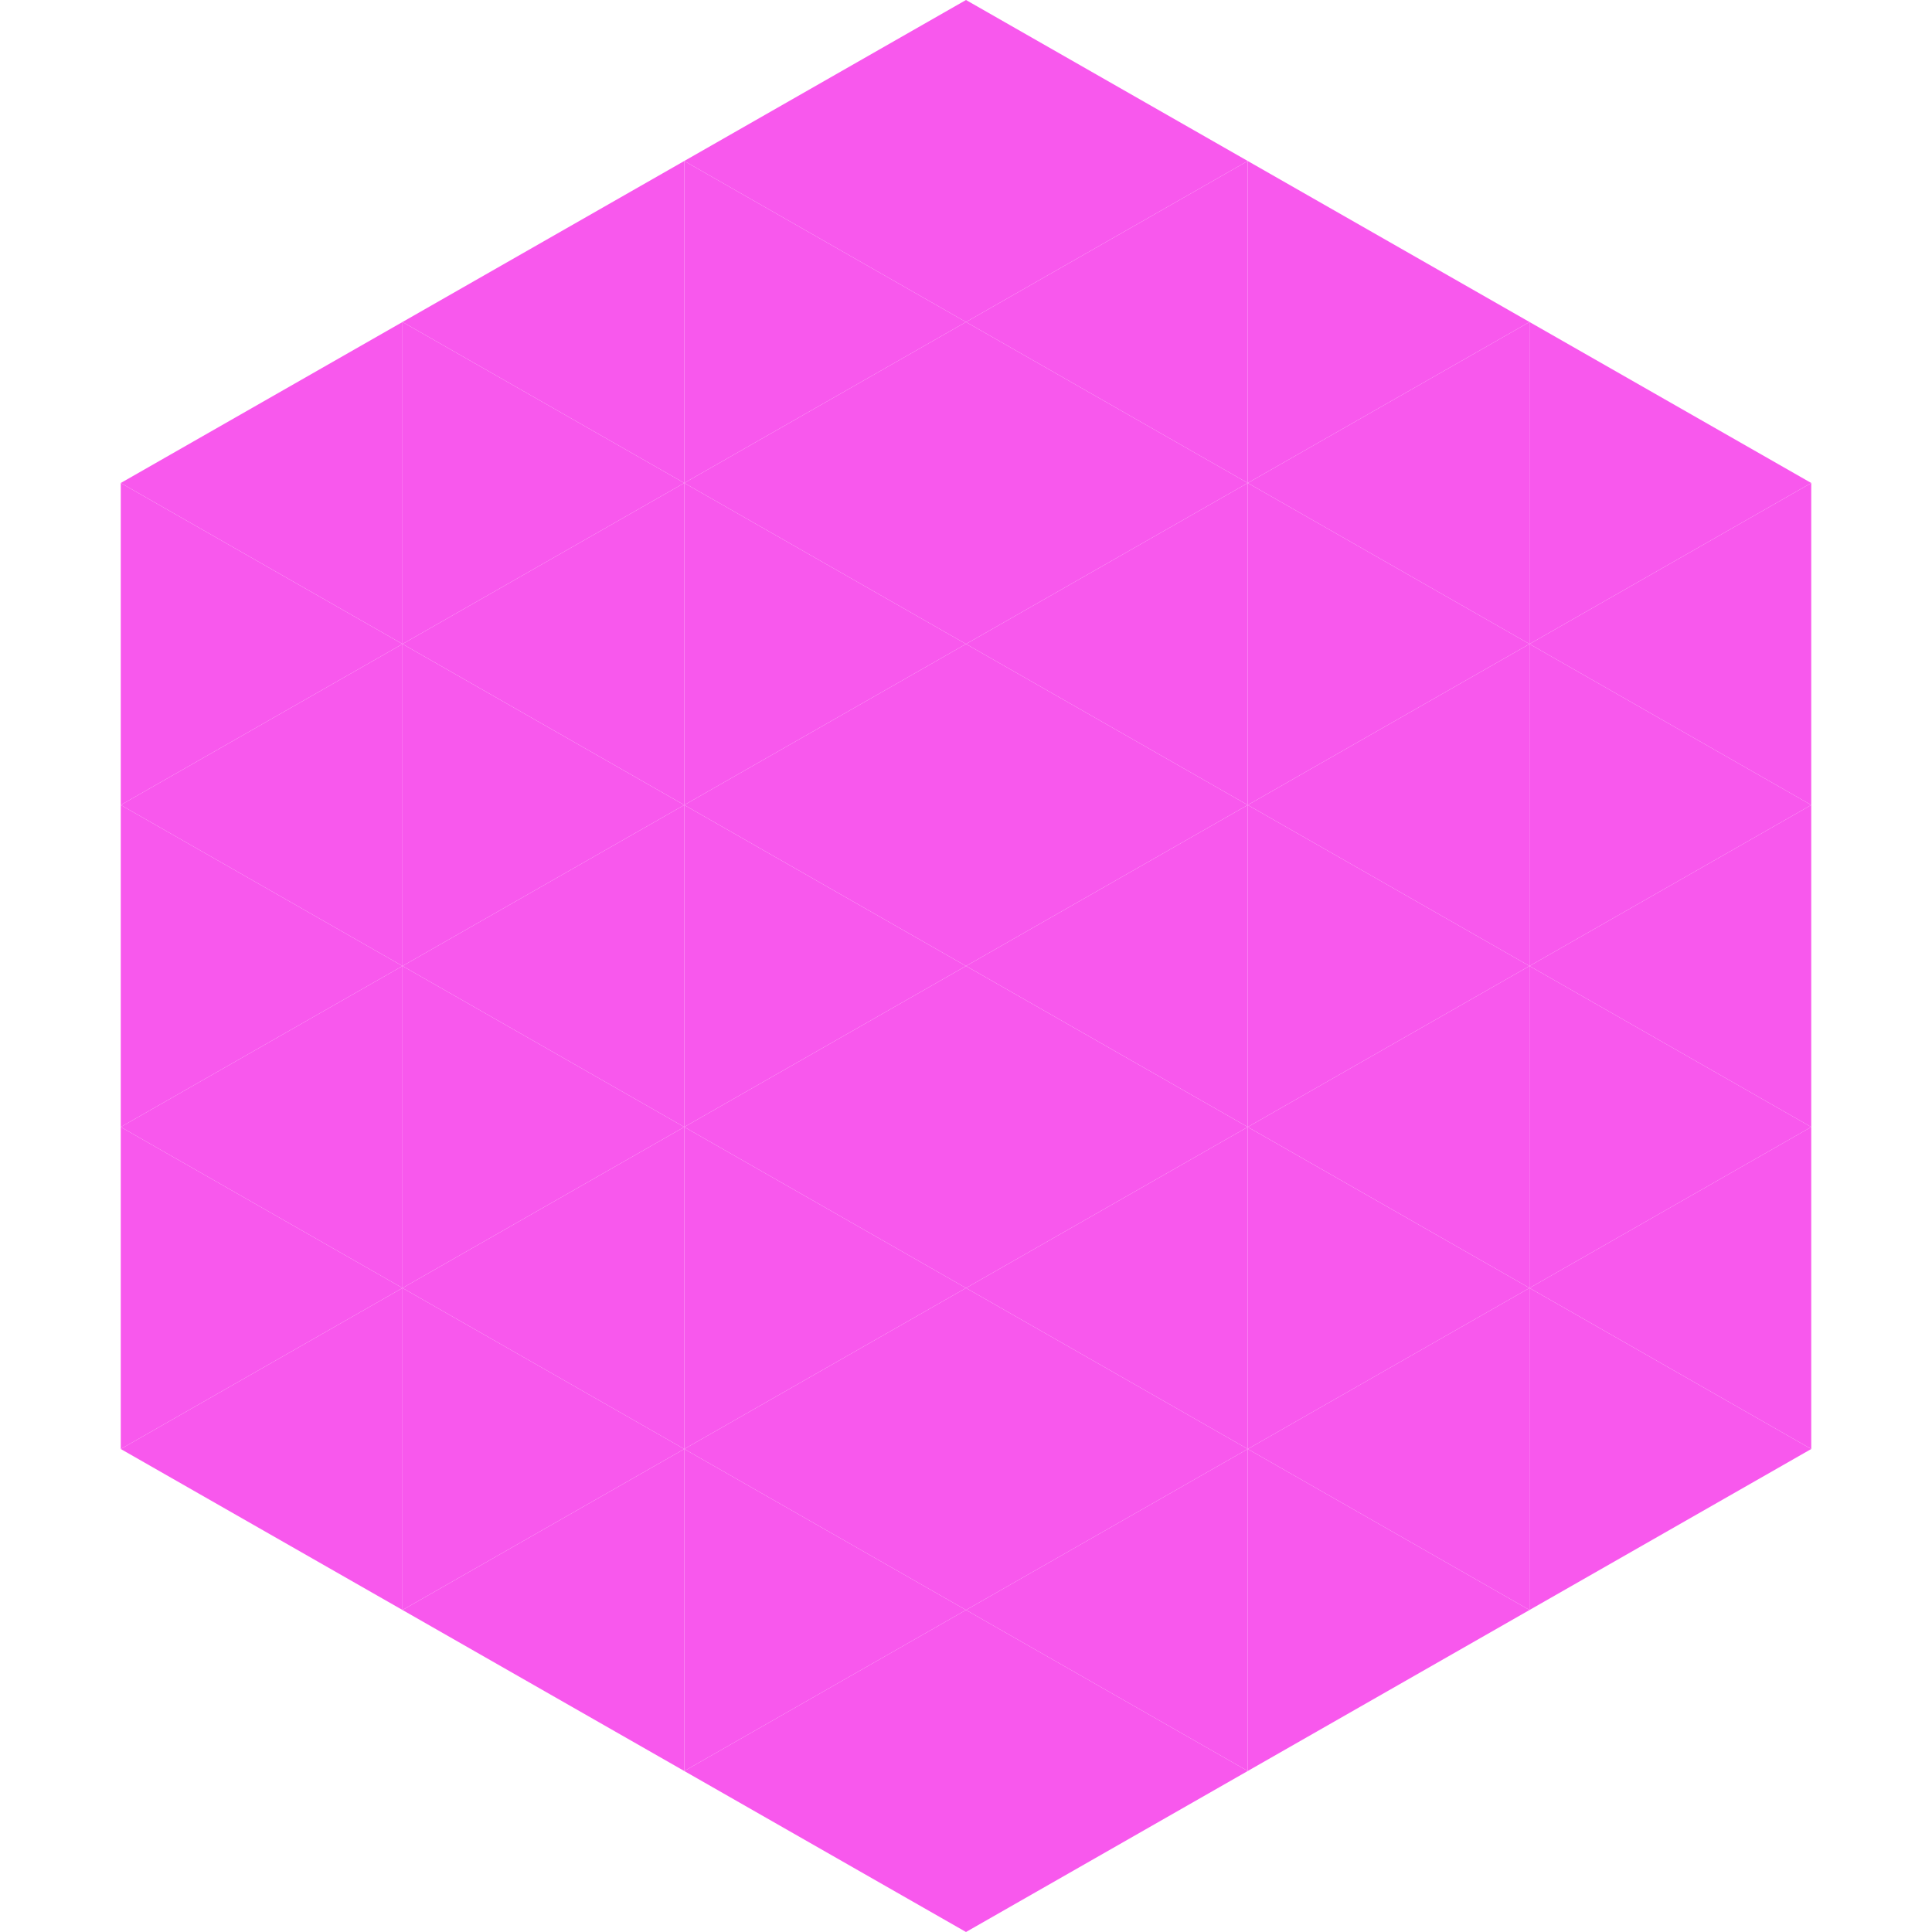 <?xml version="1.0"?>
<!-- Generated by SVGo -->
<svg width="240" height="240"
     xmlns="http://www.w3.org/2000/svg"
     xmlns:xlink="http://www.w3.org/1999/xlink">
<polygon points="50,40 15,60 50,80" style="fill:rgb(248,88,237)" />
<polygon points="190,40 225,60 190,80" style="fill:rgb(248,88,237)" />
<polygon points="15,60 50,80 15,100" style="fill:rgb(248,88,237)" />
<polygon points="225,60 190,80 225,100" style="fill:rgb(248,88,237)" />
<polygon points="50,80 15,100 50,120" style="fill:rgb(248,88,237)" />
<polygon points="190,80 225,100 190,120" style="fill:rgb(248,88,237)" />
<polygon points="15,100 50,120 15,140" style="fill:rgb(248,88,237)" />
<polygon points="225,100 190,120 225,140" style="fill:rgb(248,88,237)" />
<polygon points="50,120 15,140 50,160" style="fill:rgb(248,88,237)" />
<polygon points="190,120 225,140 190,160" style="fill:rgb(248,88,237)" />
<polygon points="15,140 50,160 15,180" style="fill:rgb(248,88,237)" />
<polygon points="225,140 190,160 225,180" style="fill:rgb(248,88,237)" />
<polygon points="50,160 15,180 50,200" style="fill:rgb(248,88,237)" />
<polygon points="190,160 225,180 190,200" style="fill:rgb(248,88,237)" />
<polygon points="15,180 50,200 15,220" style="fill:rgb(255,255,255); fill-opacity:0" />
<polygon points="225,180 190,200 225,220" style="fill:rgb(255,255,255); fill-opacity:0" />
<polygon points="50,0 85,20 50,40" style="fill:rgb(255,255,255); fill-opacity:0" />
<polygon points="190,0 155,20 190,40" style="fill:rgb(255,255,255); fill-opacity:0" />
<polygon points="85,20 50,40 85,60" style="fill:rgb(248,88,237)" />
<polygon points="155,20 190,40 155,60" style="fill:rgb(248,88,237)" />
<polygon points="50,40 85,60 50,80" style="fill:rgb(248,88,237)" />
<polygon points="190,40 155,60 190,80" style="fill:rgb(248,88,237)" />
<polygon points="85,60 50,80 85,100" style="fill:rgb(248,88,237)" />
<polygon points="155,60 190,80 155,100" style="fill:rgb(248,88,237)" />
<polygon points="50,80 85,100 50,120" style="fill:rgb(248,88,237)" />
<polygon points="190,80 155,100 190,120" style="fill:rgb(248,88,237)" />
<polygon points="85,100 50,120 85,140" style="fill:rgb(248,88,237)" />
<polygon points="155,100 190,120 155,140" style="fill:rgb(248,88,237)" />
<polygon points="50,120 85,140 50,160" style="fill:rgb(248,88,237)" />
<polygon points="190,120 155,140 190,160" style="fill:rgb(248,88,237)" />
<polygon points="85,140 50,160 85,180" style="fill:rgb(248,88,237)" />
<polygon points="155,140 190,160 155,180" style="fill:rgb(248,88,237)" />
<polygon points="50,160 85,180 50,200" style="fill:rgb(248,88,237)" />
<polygon points="190,160 155,180 190,200" style="fill:rgb(248,88,237)" />
<polygon points="85,180 50,200 85,220" style="fill:rgb(248,88,237)" />
<polygon points="155,180 190,200 155,220" style="fill:rgb(248,88,237)" />
<polygon points="120,0 85,20 120,40" style="fill:rgb(248,88,237)" />
<polygon points="120,0 155,20 120,40" style="fill:rgb(248,88,237)" />
<polygon points="85,20 120,40 85,60" style="fill:rgb(248,88,237)" />
<polygon points="155,20 120,40 155,60" style="fill:rgb(248,88,237)" />
<polygon points="120,40 85,60 120,80" style="fill:rgb(248,88,237)" />
<polygon points="120,40 155,60 120,80" style="fill:rgb(248,88,237)" />
<polygon points="85,60 120,80 85,100" style="fill:rgb(248,88,237)" />
<polygon points="155,60 120,80 155,100" style="fill:rgb(248,88,237)" />
<polygon points="120,80 85,100 120,120" style="fill:rgb(248,88,237)" />
<polygon points="120,80 155,100 120,120" style="fill:rgb(248,88,237)" />
<polygon points="85,100 120,120 85,140" style="fill:rgb(248,88,237)" />
<polygon points="155,100 120,120 155,140" style="fill:rgb(248,88,237)" />
<polygon points="120,120 85,140 120,160" style="fill:rgb(248,88,237)" />
<polygon points="120,120 155,140 120,160" style="fill:rgb(248,88,237)" />
<polygon points="85,140 120,160 85,180" style="fill:rgb(248,88,237)" />
<polygon points="155,140 120,160 155,180" style="fill:rgb(248,88,237)" />
<polygon points="120,160 85,180 120,200" style="fill:rgb(248,88,237)" />
<polygon points="120,160 155,180 120,200" style="fill:rgb(248,88,237)" />
<polygon points="85,180 120,200 85,220" style="fill:rgb(248,88,237)" />
<polygon points="155,180 120,200 155,220" style="fill:rgb(248,88,237)" />
<polygon points="120,200 85,220 120,240" style="fill:rgb(248,88,237)" />
<polygon points="120,200 155,220 120,240" style="fill:rgb(248,88,237)" />
<polygon points="85,220 120,240 85,260" style="fill:rgb(255,255,255); fill-opacity:0" />
<polygon points="155,220 120,240 155,260" style="fill:rgb(255,255,255); fill-opacity:0" />
</svg>
